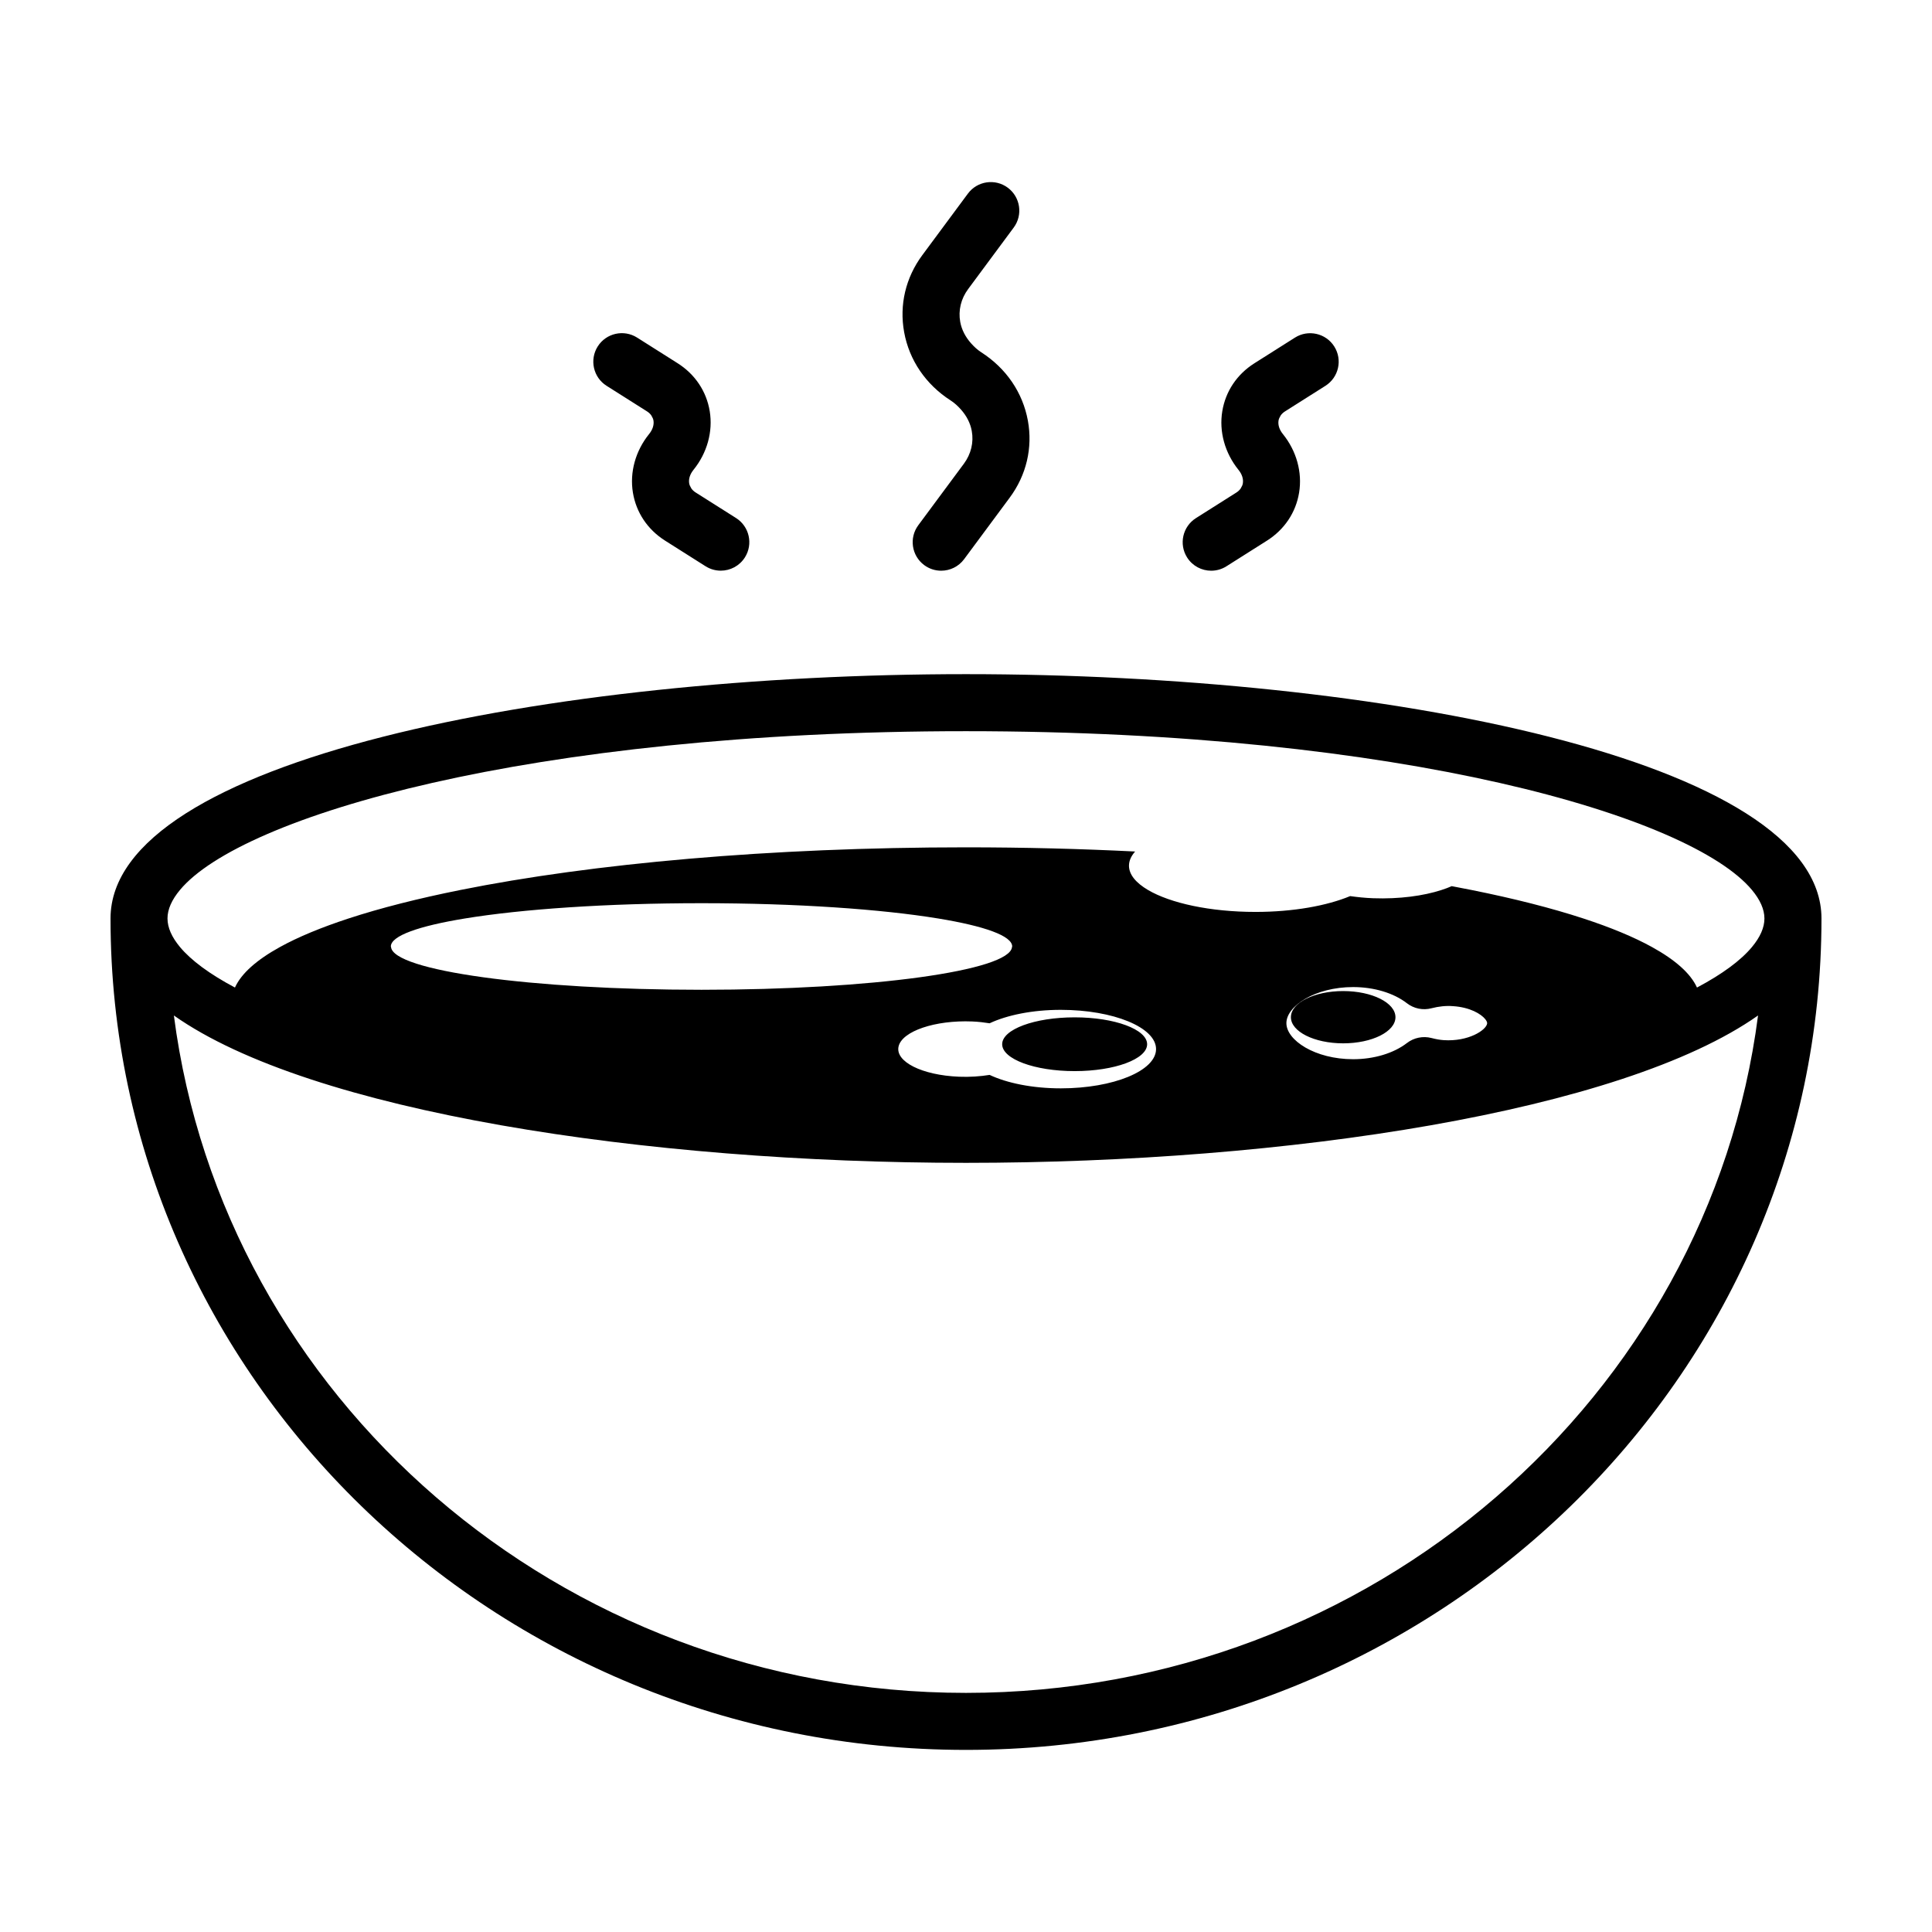 <?xml version="1.0" encoding="UTF-8"?>
<!-- Uploaded to: SVG Repo, www.svgrepo.com, Generator: SVG Repo Mixer Tools -->
<svg fill="#000000" width="800px" height="800px" version="1.1" viewBox="144 144 512 512" xmlns="http://www.w3.org/2000/svg">
 <path d="m383.61 232.03c-1.316-7.199 0.391-14.449 4.809-20.41l12.082-16.309c2.484-3.352 7.219-4.059 10.57-1.57 3.352 2.484 4.055 7.219 1.57 10.57l-8.449 11.402-3.633 4.906c-1.898 2.566-2.641 5.652-2.086 8.695 0.383 2.102 1.402 4.004 2.844 5.637 0.801 0.906 1.695 1.75 2.773 2.441 6.578 4.231 10.949 10.652 12.309 18.074 1.316 7.199-0.391 14.445-4.809 20.41l-12.086 16.309c-1.48 2-3.766 3.059-6.078 3.059-1.566 0-3.141-0.48-4.496-1.484-3.352-2.484-4.055-7.219-1.57-10.57l8.449-11.402 3.637-4.906c1.898-2.566 2.641-5.652 2.082-8.691-0.383-2.102-1.398-4.008-2.844-5.641-0.801-0.906-1.695-1.75-2.773-2.441-6.574-4.234-10.945-10.652-12.301-18.078zm81.371 63.215c1.383 0 2.785-0.379 4.035-1.172l10.742-6.797c4.625-2.926 7.652-7.445 8.516-12.719 0.887-5.398-0.684-11.062-4.305-15.539-0.93-1.145-1.332-2.418-1.141-3.582 0.07-0.422 0.25-0.793 0.469-1.148 0.047-0.078 0.078-0.168 0.133-0.242 0.277-0.375 0.629-0.719 1.082-1.004l10.734-6.793c3.527-2.234 4.582-6.898 2.348-10.43-2.231-3.527-6.918-4.57-10.426-2.344l-10.734 6.793c-4.625 2.926-7.652 7.441-8.516 12.715-0.891 5.398 0.68 11.066 4.305 15.547 0.926 1.145 1.332 2.414 1.141 3.578-0.07 0.43-0.258 0.816-0.488 1.184-0.039 0.066-0.062 0.137-0.109 0.199-0.281 0.387-0.641 0.73-1.09 1.02l-10.734 6.793c-3.527 2.234-4.582 6.898-2.348 10.43 1.434 2.269 3.883 3.512 6.387 3.512zm-160.23-49.004 10.734 6.793c0.457 0.289 0.809 0.629 1.086 1.004 0.055 0.074 0.086 0.164 0.133 0.242 0.219 0.355 0.398 0.727 0.469 1.148 0.191 1.164-0.215 2.434-1.141 3.578-3.625 4.481-5.191 10.145-4.305 15.543 0.867 5.273 3.891 9.789 8.516 12.719l10.734 6.793c1.254 0.793 2.652 1.172 4.035 1.172 2.504 0 4.953-1.242 6.394-3.516 2.231-3.527 1.18-8.195-2.344-10.43l-10.734-6.793c-0.453-0.289-0.809-0.629-1.086-1.008-0.059-0.078-0.086-0.168-0.137-0.25-0.215-0.355-0.395-0.727-0.465-1.145-0.191-1.164 0.215-2.434 1.141-3.578 3.625-4.481 5.191-10.145 4.305-15.543-0.867-5.273-3.891-9.789-8.516-12.715l-10.734-6.793c-3.527-2.227-8.195-1.184-10.43 2.344-2.231 3.535-1.18 8.203 2.344 10.434zm321.96 141.17c0 121.49-101.71 220.33-226.71 220.33-125.01 0-226.71-98.844-226.71-220.33 0-42.059 116.81-64.754 226.71-64.754 109.9 0 226.71 22.695 226.71 64.754zm-226.72 205.22c107.7 0 196.83-78.453 209.91-179.52-36.16 25.516-125.06 39.055-209.91 39.055s-173.75-13.539-209.91-39.055c13.082 101.07 102.21 179.52 209.91 179.52zm-211.6-205.22c0 2.426 1.145 4.965 3.305 7.559 2.941 3.531 7.828 7.16 14.57 10.738 1.691-3.75 5.789-7.352 11.93-10.738 4.828-2.664 10.938-5.191 18.16-7.559 8.445-2.766 18.414-5.301 29.668-7.559 34.902-7 82.043-11.301 133.97-11.301 15.438 0 30.43 0.391 44.828 1.109-1.047 1.188-1.629 2.449-1.629 3.762 0 2.363 1.863 4.559 5.035 6.43 5.91 3.484 16.445 5.816 28.496 5.816 10.035 0 18.934-1.641 25.082-4.191 1.938 0.273 3.957 0.488 6.121 0.566 6.883 0.246 13.316-0.625 18.094-2.188 0.965-0.316 1.887-0.645 2.699-1.016 1.777 0.332 3.523 0.672 5.242 1.016 11.25 2.258 21.219 4.793 29.668 7.559 7.223 2.363 13.328 4.894 18.16 7.559 6.141 3.387 10.238 6.988 11.93 10.738 6.742-3.578 11.629-7.203 14.57-10.738 2.156-2.59 3.305-5.133 3.305-7.559 0-2.426-1.145-4.965-3.305-7.559-16.277-19.547-92.543-42.082-208.3-42.082-115.76-0.004-192.02 22.535-208.3 42.082-2.156 2.59-3.301 5.129-3.301 7.555zm59.238 7.559c0.543 6.269 37.148 11.332 82.281 11.332 45.133 0 81.738-5.062 82.281-11.332 0.004-0.047 0.051-0.094 0.051-0.141 0-2.832-7.391-5.418-19.586-7.418-15.102-2.477-37.59-4.055-62.746-4.055s-47.645 1.578-62.746 4.055c-12.195 2-19.586 4.586-19.586 7.418 0 0.047 0.047 0.094 0.051 0.141zm269.22 14.898c-3.531-2.723-8.727-4.285-14.258-4.285-10.121 0-17.684 5.047-17.684 9.559s7.562 9.559 17.684 9.559c5.523 0 10.723-1.566 14.262-4.289 1.844-1.426 4.262-1.91 6.504-1.328 1.234 0.32 2.258 0.496 3.219 0.562 6.562 0.438 11.277-2.641 11.527-4.394 0.043-0.309-0.121-0.699-0.5-1.168-1.133-1.402-4.043-3.148-8.527-3.445h-0.004c-1.891-0.145-3.793 0.062-5.703 0.555-2.277 0.602-4.672 0.102-6.519-1.324zm-91.719 1.75c-7.551 0-14.25 1.395-18.875 3.562-1.457-0.23-2.977-0.414-4.606-0.48-9.809-0.398-18.543 2.555-19.512 6.598-0.965 4.043 6.199 7.644 16.008 8.043 2.863 0.117 5.602-0.082 8.113-0.48 4.625 2.168 11.324 3.562 18.875 3.562 13.938 0 25.234-4.66 25.234-10.406 0-5.738-11.301-10.398-25.238-10.398zm74.828-4.977c-7.652 0-13.855 3.102-13.855 6.926 0 3.824 6.203 6.926 13.855 6.926s13.855-3.102 13.855-6.926c0-3.824-6.203-6.926-13.855-6.926zm-71.164 21.215c10.609 0 19.207-3.188 19.207-7.125 0-3.934-8.598-7.125-19.207-7.125s-19.207 3.188-19.207 7.125c0 3.934 8.598 7.125 19.207 7.125z"/>
</svg>